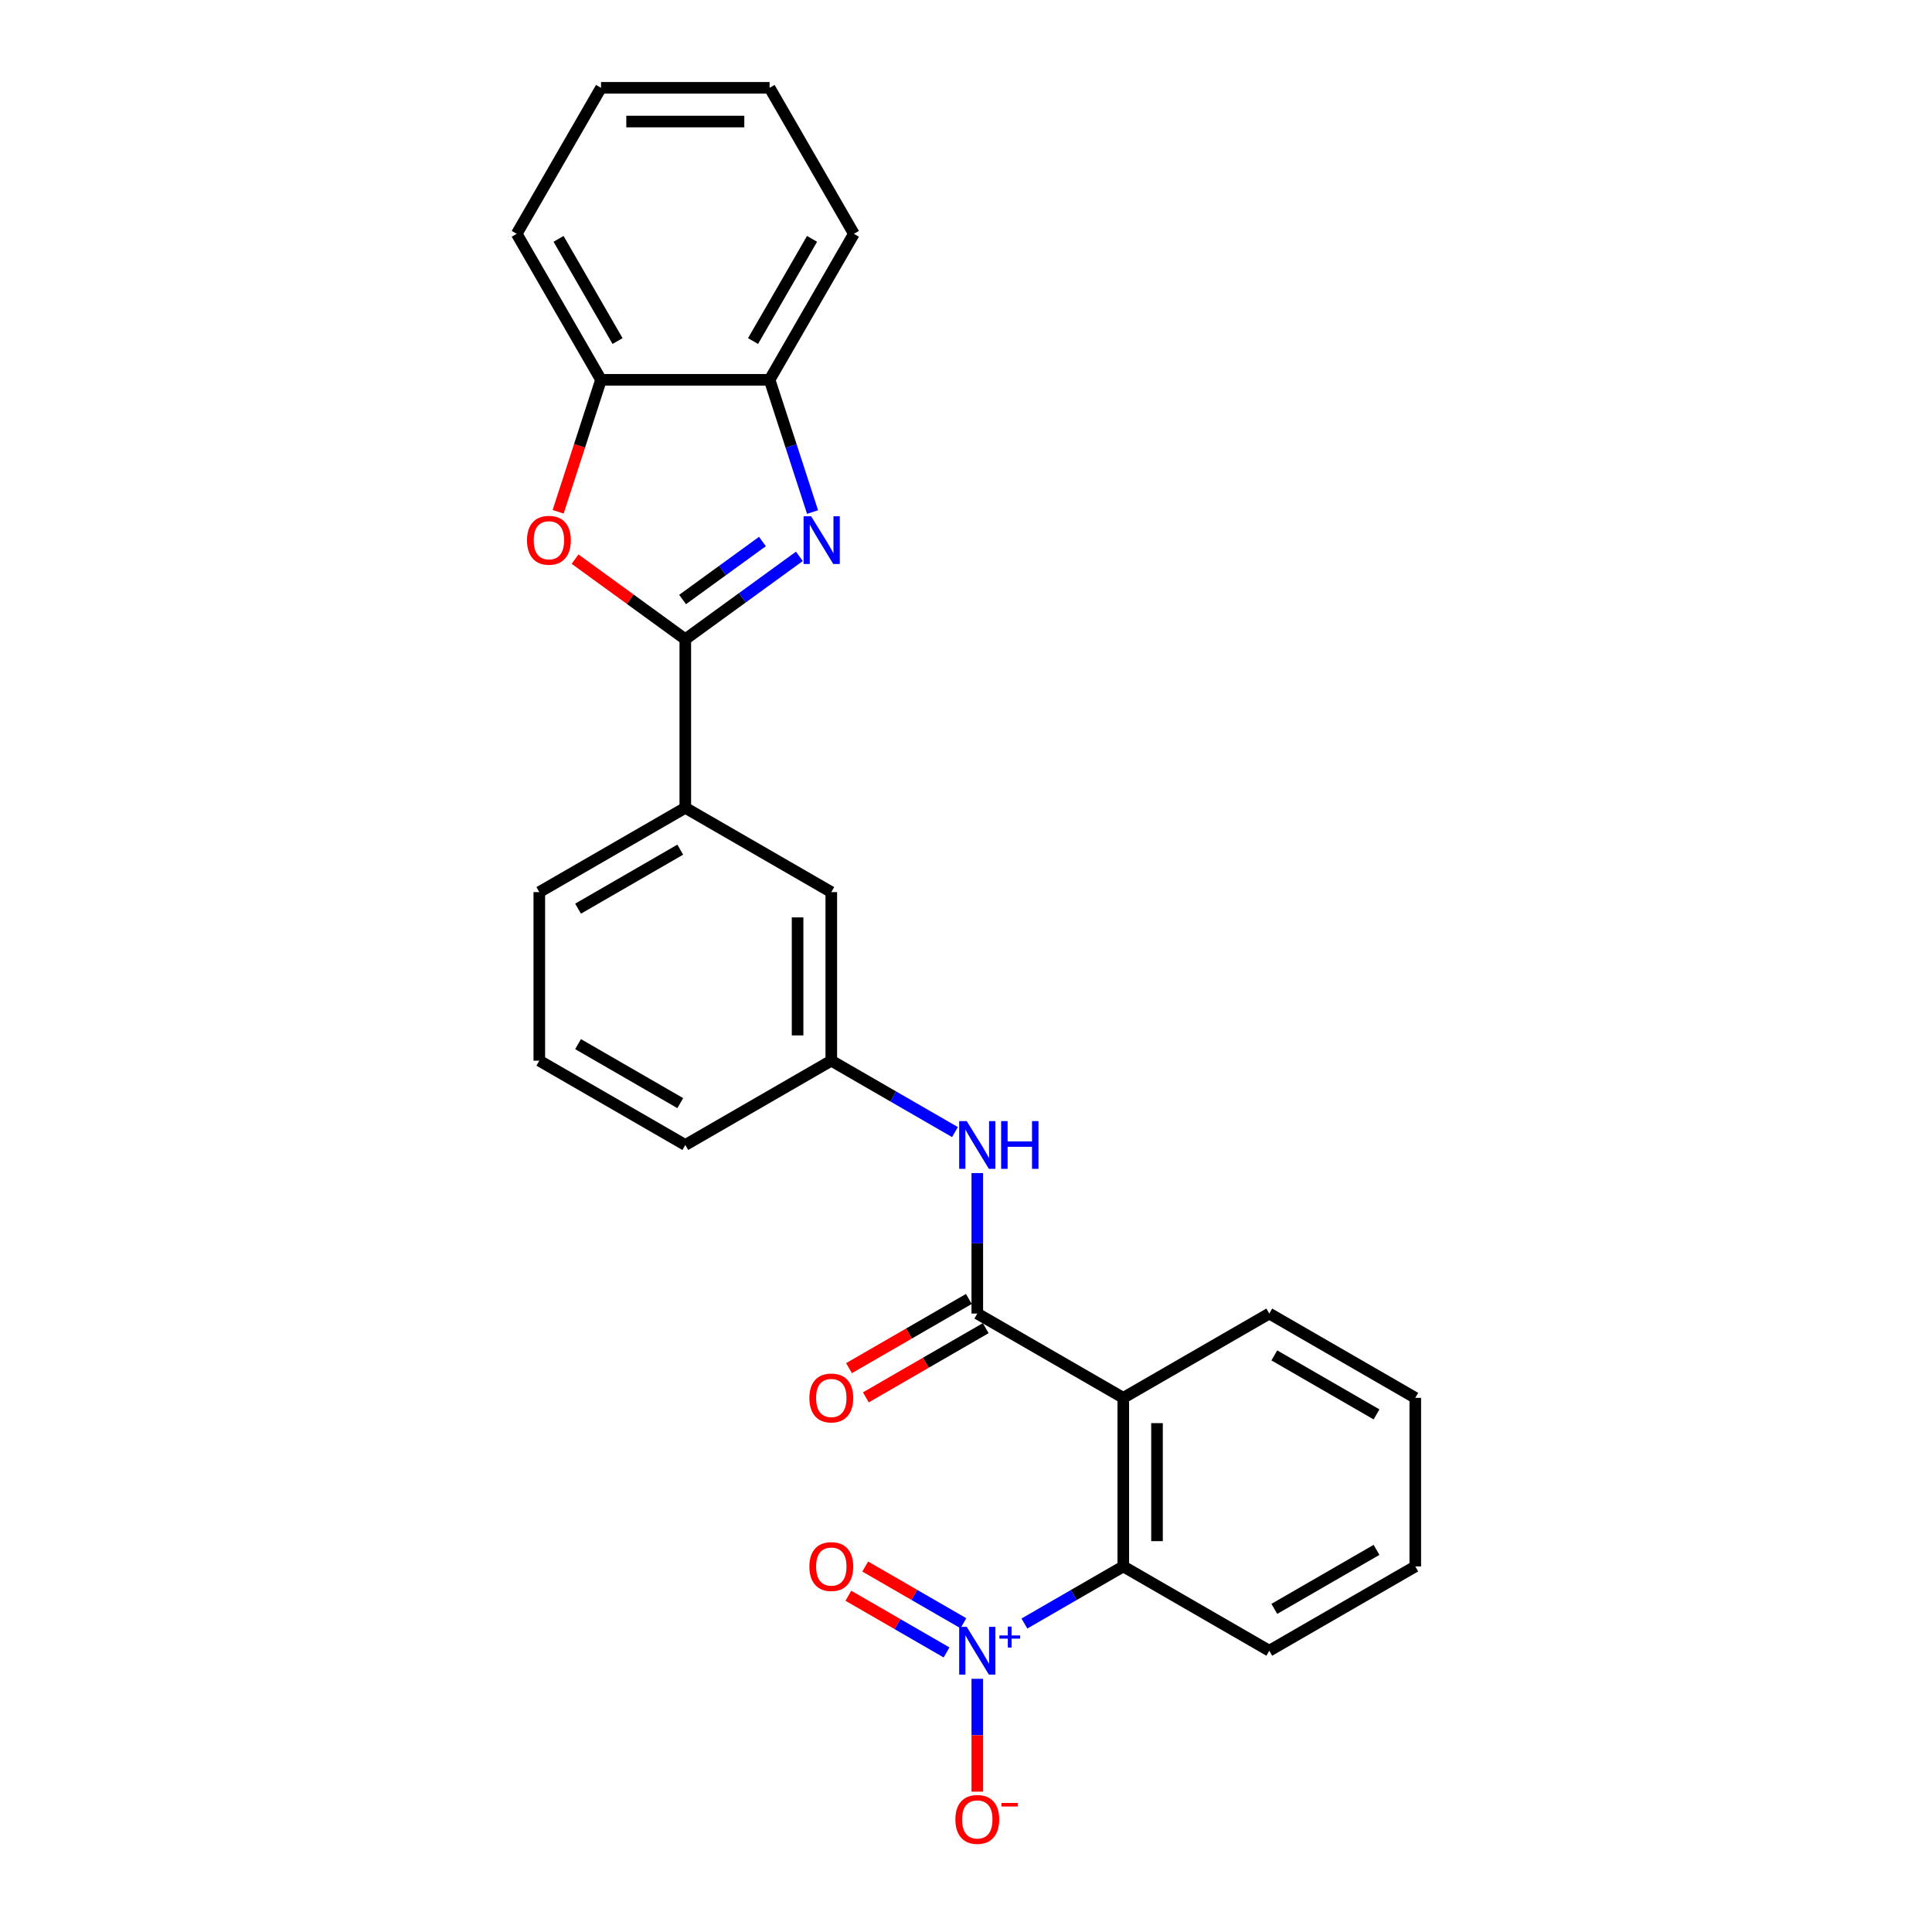 <?xml version='1.0' encoding='iso-8859-1'?>
<svg version='1.1' baseProfile='full'
              xmlns='http://www.w3.org/2000/svg'
                      xmlns:rdkit='http://www.rdkit.org/xml'
                      xmlns:xlink='http://www.w3.org/1999/xlink'
                  xml:space='preserve'
width='1000px' height='1000px' viewBox='0 0 1000 1000'>
<!-- END OF HEADER -->
<rect style='opacity:1.0;fill:#FFFFFF;stroke:none' width='1000' height='1000' x='0' y='0'> </rect>
<path class='bond-0' d='M 354.711,330.864 L 384.231,309.417' style='fill:none;fill-rule:evenodd;stroke:#000000;stroke-width:6px;stroke-linecap:butt;stroke-linejoin:miter;stroke-opacity:1' />
<path class='bond-0' d='M 384.231,309.417 L 413.751,287.969' style='fill:none;fill-rule:evenodd;stroke:#0000FF;stroke-width:6px;stroke-linecap:butt;stroke-linejoin:miter;stroke-opacity:1' />
<path class='bond-0' d='M 353.309,310.311 L 373.973,295.298' style='fill:none;fill-rule:evenodd;stroke:#000000;stroke-width:6px;stroke-linecap:butt;stroke-linejoin:miter;stroke-opacity:1' />
<path class='bond-0' d='M 373.973,295.298 L 394.637,280.285' style='fill:none;fill-rule:evenodd;stroke:#0000FF;stroke-width:6px;stroke-linecap:butt;stroke-linejoin:miter;stroke-opacity:1' />
<path class='bond-4' d='M 354.711,330.864 L 326.177,310.133' style='fill:none;fill-rule:evenodd;stroke:#000000;stroke-width:6px;stroke-linecap:butt;stroke-linejoin:miter;stroke-opacity:1' />
<path class='bond-4' d='M 326.177,310.133 L 297.643,289.402' style='fill:none;fill-rule:evenodd;stroke:#FF0000;stroke-width:6px;stroke-linecap:butt;stroke-linejoin:miter;stroke-opacity:1' />
<path class='bond-9' d='M 354.711,330.864 L 354.711,418.122' style='fill:none;fill-rule:evenodd;stroke:#000000;stroke-width:6px;stroke-linecap:butt;stroke-linejoin:miter;stroke-opacity:1' />
<path class='bond-6' d='M 420.58,265.039 L 409.46,230.814' style='fill:none;fill-rule:evenodd;stroke:#0000FF;stroke-width:6px;stroke-linecap:butt;stroke-linejoin:miter;stroke-opacity:1' />
<path class='bond-6' d='M 409.46,230.814 L 398.34,196.589' style='fill:none;fill-rule:evenodd;stroke:#000000;stroke-width:6px;stroke-linecap:butt;stroke-linejoin:miter;stroke-opacity:1' />
<path class='bond-1' d='M 530.229,840.331 L 555.821,825.555' style='fill:none;fill-rule:evenodd;stroke:#0000FF;stroke-width:6px;stroke-linecap:butt;stroke-linejoin:miter;stroke-opacity:1' />
<path class='bond-1' d='M 555.821,825.555 L 581.412,810.78' style='fill:none;fill-rule:evenodd;stroke:#000000;stroke-width:6px;stroke-linecap:butt;stroke-linejoin:miter;stroke-opacity:1' />
<path class='bond-10' d='M 505.845,868.946 L 505.845,898.149' style='fill:none;fill-rule:evenodd;stroke:#0000FF;stroke-width:6px;stroke-linecap:butt;stroke-linejoin:miter;stroke-opacity:1' />
<path class='bond-10' d='M 505.845,898.149 L 505.845,927.353' style='fill:none;fill-rule:evenodd;stroke:#FF0000;stroke-width:6px;stroke-linecap:butt;stroke-linejoin:miter;stroke-opacity:1' />
<path class='bond-11' d='M 498.655,840.182 L 473.244,825.511' style='fill:none;fill-rule:evenodd;stroke:#0000FF;stroke-width:6px;stroke-linecap:butt;stroke-linejoin:miter;stroke-opacity:1' />
<path class='bond-11' d='M 473.244,825.511 L 447.832,810.839' style='fill:none;fill-rule:evenodd;stroke:#FF0000;stroke-width:6px;stroke-linecap:butt;stroke-linejoin:miter;stroke-opacity:1' />
<path class='bond-11' d='M 489.929,855.295 L 464.518,840.624' style='fill:none;fill-rule:evenodd;stroke:#0000FF;stroke-width:6px;stroke-linecap:butt;stroke-linejoin:miter;stroke-opacity:1' />
<path class='bond-11' d='M 464.518,840.624 L 439.107,825.953' style='fill:none;fill-rule:evenodd;stroke:#FF0000;stroke-width:6px;stroke-linecap:butt;stroke-linejoin:miter;stroke-opacity:1' />
<path class='bond-2' d='M 581.412,723.523 L 505.845,679.894' style='fill:none;fill-rule:evenodd;stroke:#000000;stroke-width:6px;stroke-linecap:butt;stroke-linejoin:miter;stroke-opacity:1' />
<path class='bond-5' d='M 581.412,723.523 L 581.412,810.78' style='fill:none;fill-rule:evenodd;stroke:#000000;stroke-width:6px;stroke-linecap:butt;stroke-linejoin:miter;stroke-opacity:1' />
<path class='bond-5' d='M 598.864,736.611 L 598.864,797.691' style='fill:none;fill-rule:evenodd;stroke:#000000;stroke-width:6px;stroke-linecap:butt;stroke-linejoin:miter;stroke-opacity:1' />
<path class='bond-15' d='M 581.412,723.523 L 656.979,679.894' style='fill:none;fill-rule:evenodd;stroke:#000000;stroke-width:6px;stroke-linecap:butt;stroke-linejoin:miter;stroke-opacity:1' />
<path class='bond-3' d='M 505.845,679.894 L 505.845,643.534' style='fill:none;fill-rule:evenodd;stroke:#000000;stroke-width:6px;stroke-linecap:butt;stroke-linejoin:miter;stroke-opacity:1' />
<path class='bond-3' d='M 505.845,643.534 L 505.845,607.174' style='fill:none;fill-rule:evenodd;stroke:#0000FF;stroke-width:6px;stroke-linecap:butt;stroke-linejoin:miter;stroke-opacity:1' />
<path class='bond-12' d='M 501.482,672.337 L 470.461,690.247' style='fill:none;fill-rule:evenodd;stroke:#000000;stroke-width:6px;stroke-linecap:butt;stroke-linejoin:miter;stroke-opacity:1' />
<path class='bond-12' d='M 470.461,690.247 L 439.44,708.157' style='fill:none;fill-rule:evenodd;stroke:#FF0000;stroke-width:6px;stroke-linecap:butt;stroke-linejoin:miter;stroke-opacity:1' />
<path class='bond-12' d='M 510.208,687.451 L 479.187,705.361' style='fill:none;fill-rule:evenodd;stroke:#000000;stroke-width:6px;stroke-linecap:butt;stroke-linejoin:miter;stroke-opacity:1' />
<path class='bond-12' d='M 479.187,705.361 L 448.166,723.271' style='fill:none;fill-rule:evenodd;stroke:#FF0000;stroke-width:6px;stroke-linecap:butt;stroke-linejoin:miter;stroke-opacity:1' />
<path class='bond-8' d='M 288.887,264.899 L 299.984,230.744' style='fill:none;fill-rule:evenodd;stroke:#FF0000;stroke-width:6px;stroke-linecap:butt;stroke-linejoin:miter;stroke-opacity:1' />
<path class='bond-8' d='M 299.984,230.744 L 311.082,196.589' style='fill:none;fill-rule:evenodd;stroke:#000000;stroke-width:6px;stroke-linecap:butt;stroke-linejoin:miter;stroke-opacity:1' />
<path class='bond-16' d='M 581.412,810.78 L 656.979,854.409' style='fill:none;fill-rule:evenodd;stroke:#000000;stroke-width:6px;stroke-linecap:butt;stroke-linejoin:miter;stroke-opacity:1' />
<path class='bond-19' d='M 398.34,196.589 L 441.968,121.022' style='fill:none;fill-rule:evenodd;stroke:#000000;stroke-width:6px;stroke-linecap:butt;stroke-linejoin:miter;stroke-opacity:1' />
<path class='bond-19' d='M 389.77,176.528 L 420.311,123.631' style='fill:none;fill-rule:evenodd;stroke:#000000;stroke-width:6px;stroke-linecap:butt;stroke-linejoin:miter;stroke-opacity:1' />
<path class='bond-26' d='M 398.34,196.589 L 311.082,196.589' style='fill:none;fill-rule:evenodd;stroke:#000000;stroke-width:6px;stroke-linecap:butt;stroke-linejoin:miter;stroke-opacity:1' />
<path class='bond-7' d='M 494.292,585.966 L 462.285,567.487' style='fill:none;fill-rule:evenodd;stroke:#0000FF;stroke-width:6px;stroke-linecap:butt;stroke-linejoin:miter;stroke-opacity:1' />
<path class='bond-7' d='M 462.285,567.487 L 430.278,549.008' style='fill:none;fill-rule:evenodd;stroke:#000000;stroke-width:6px;stroke-linecap:butt;stroke-linejoin:miter;stroke-opacity:1' />
<path class='bond-20' d='M 311.082,196.589 L 267.453,121.022' style='fill:none;fill-rule:evenodd;stroke:#000000;stroke-width:6px;stroke-linecap:butt;stroke-linejoin:miter;stroke-opacity:1' />
<path class='bond-20' d='M 319.651,176.528 L 289.111,123.631' style='fill:none;fill-rule:evenodd;stroke:#000000;stroke-width:6px;stroke-linecap:butt;stroke-linejoin:miter;stroke-opacity:1' />
<path class='bond-14' d='M 354.711,418.122 L 430.278,461.75' style='fill:none;fill-rule:evenodd;stroke:#000000;stroke-width:6px;stroke-linecap:butt;stroke-linejoin:miter;stroke-opacity:1' />
<path class='bond-17' d='M 354.711,418.122 L 279.144,461.75' style='fill:none;fill-rule:evenodd;stroke:#000000;stroke-width:6px;stroke-linecap:butt;stroke-linejoin:miter;stroke-opacity:1' />
<path class='bond-17' d='M 352.102,439.779 L 299.204,470.32' style='fill:none;fill-rule:evenodd;stroke:#000000;stroke-width:6px;stroke-linecap:butt;stroke-linejoin:miter;stroke-opacity:1' />
<path class='bond-13' d='M 430.278,549.008 L 430.278,461.75' style='fill:none;fill-rule:evenodd;stroke:#000000;stroke-width:6px;stroke-linecap:butt;stroke-linejoin:miter;stroke-opacity:1' />
<path class='bond-13' d='M 412.827,535.919 L 412.827,474.839' style='fill:none;fill-rule:evenodd;stroke:#000000;stroke-width:6px;stroke-linecap:butt;stroke-linejoin:miter;stroke-opacity:1' />
<path class='bond-27' d='M 430.278,549.008 L 354.711,592.637' style='fill:none;fill-rule:evenodd;stroke:#000000;stroke-width:6px;stroke-linecap:butt;stroke-linejoin:miter;stroke-opacity:1' />
<path class='bond-22' d='M 656.979,679.894 L 732.547,723.523' style='fill:none;fill-rule:evenodd;stroke:#000000;stroke-width:6px;stroke-linecap:butt;stroke-linejoin:miter;stroke-opacity:1' />
<path class='bond-22' d='M 659.589,701.552 L 712.486,732.092' style='fill:none;fill-rule:evenodd;stroke:#000000;stroke-width:6px;stroke-linecap:butt;stroke-linejoin:miter;stroke-opacity:1' />
<path class='bond-29' d='M 656.979,854.409 L 732.547,810.78' style='fill:none;fill-rule:evenodd;stroke:#000000;stroke-width:6px;stroke-linecap:butt;stroke-linejoin:miter;stroke-opacity:1' />
<path class='bond-29' d='M 659.589,832.751 L 712.486,802.211' style='fill:none;fill-rule:evenodd;stroke:#000000;stroke-width:6px;stroke-linecap:butt;stroke-linejoin:miter;stroke-opacity:1' />
<path class='bond-18' d='M 279.144,461.75 L 279.144,549.008' style='fill:none;fill-rule:evenodd;stroke:#000000;stroke-width:6px;stroke-linecap:butt;stroke-linejoin:miter;stroke-opacity:1' />
<path class='bond-21' d='M 279.144,549.008 L 354.711,592.637' style='fill:none;fill-rule:evenodd;stroke:#000000;stroke-width:6px;stroke-linecap:butt;stroke-linejoin:miter;stroke-opacity:1' />
<path class='bond-21' d='M 299.204,540.439 L 352.102,570.979' style='fill:none;fill-rule:evenodd;stroke:#000000;stroke-width:6px;stroke-linecap:butt;stroke-linejoin:miter;stroke-opacity:1' />
<path class='bond-25' d='M 441.968,121.022 L 398.34,45.455' style='fill:none;fill-rule:evenodd;stroke:#000000;stroke-width:6px;stroke-linecap:butt;stroke-linejoin:miter;stroke-opacity:1' />
<path class='bond-24' d='M 267.453,121.022 L 311.082,45.455' style='fill:none;fill-rule:evenodd;stroke:#000000;stroke-width:6px;stroke-linecap:butt;stroke-linejoin:miter;stroke-opacity:1' />
<path class='bond-23' d='M 732.547,723.523 L 732.547,810.78' style='fill:none;fill-rule:evenodd;stroke:#000000;stroke-width:6px;stroke-linecap:butt;stroke-linejoin:miter;stroke-opacity:1' />
<path class='bond-28' d='M 311.082,45.455 L 398.34,45.455' style='fill:none;fill-rule:evenodd;stroke:#000000;stroke-width:6px;stroke-linecap:butt;stroke-linejoin:miter;stroke-opacity:1' />
<path class='bond-28' d='M 324.171,62.906 L 385.251,62.906' style='fill:none;fill-rule:evenodd;stroke:#000000;stroke-width:6px;stroke-linecap:butt;stroke-linejoin:miter;stroke-opacity:1' />
<path  class='atom-1' d='M 419.841 267.22
L 427.939 280.309
Q 428.742 281.6, 430.033 283.938
Q 431.324 286.277, 431.394 286.417
L 431.394 267.22
L 434.675 267.22
L 434.675 291.931
L 431.289 291.931
L 422.599 277.621
Q 421.586 275.946, 420.504 274.026
Q 419.457 272.106, 419.143 271.513
L 419.143 291.931
L 415.932 291.931
L 415.932 267.22
L 419.841 267.22
' fill='#0000FF'/>
<path  class='atom-2' d='M 500.383 842.053
L 508.48 855.142
Q 509.283 856.433, 510.574 858.772
Q 511.866 861.11, 511.936 861.25
L 511.936 842.053
L 515.217 842.053
L 515.217 866.764
L 511.831 866.764
L 503.14 852.454
Q 502.128 850.779, 501.046 848.859
Q 499.999 846.94, 499.685 846.346
L 499.685 866.764
L 496.474 866.764
L 496.474 842.053
L 500.383 842.053
' fill='#0000FF'/>
<path  class='atom-2' d='M 517.29 846.507
L 521.644 846.507
L 521.644 841.923
L 523.579 841.923
L 523.579 846.507
L 528.048 846.507
L 528.048 848.166
L 523.579 848.166
L 523.579 852.773
L 521.644 852.773
L 521.644 848.166
L 517.29 848.166
L 517.29 846.507
' fill='#0000FF'/>
<path  class='atom-5' d='M 272.775 279.645
Q 272.775 273.712, 275.706 270.396
Q 278.638 267.08, 284.118 267.08
Q 289.598 267.08, 292.53 270.396
Q 295.462 273.712, 295.462 279.645
Q 295.462 285.649, 292.495 289.069
Q 289.528 292.455, 284.118 292.455
Q 278.673 292.455, 275.706 289.069
Q 272.775 285.684, 272.775 279.645
M 284.118 289.663
Q 287.888 289.663, 289.912 287.15
Q 291.971 284.602, 291.971 279.645
Q 291.971 274.794, 289.912 272.351
Q 287.888 269.873, 284.118 269.873
Q 280.349 269.873, 278.289 272.316
Q 276.265 274.759, 276.265 279.645
Q 276.265 284.637, 278.289 287.15
Q 280.349 289.663, 284.118 289.663
' fill='#FF0000'/>
<path  class='atom-8' d='M 500.383 580.281
L 508.48 593.369
Q 509.283 594.661, 510.574 596.999
Q 511.866 599.338, 511.936 599.478
L 511.936 580.281
L 515.217 580.281
L 515.217 604.992
L 511.831 604.992
L 503.14 590.682
Q 502.128 589.007, 501.046 587.087
Q 499.999 585.167, 499.685 584.574
L 499.685 604.992
L 496.474 604.992
L 496.474 580.281
L 500.383 580.281
' fill='#0000FF'/>
<path  class='atom-8' d='M 518.183 580.281
L 521.534 580.281
L 521.534 590.787
L 534.169 590.787
L 534.169 580.281
L 537.52 580.281
L 537.52 604.992
L 534.169 604.992
L 534.169 593.579
L 521.534 593.579
L 521.534 604.992
L 518.183 604.992
L 518.183 580.281
' fill='#0000FF'/>
<path  class='atom-11' d='M 494.502 941.736
Q 494.502 935.803, 497.434 932.487
Q 500.365 929.171, 505.845 929.171
Q 511.325 929.171, 514.257 932.487
Q 517.189 935.803, 517.189 941.736
Q 517.189 947.739, 514.222 951.16
Q 511.255 954.545, 505.845 954.545
Q 500.4 954.545, 497.434 951.16
Q 494.502 947.774, 494.502 941.736
M 505.845 951.753
Q 509.615 951.753, 511.639 949.24
Q 513.698 946.692, 513.698 941.736
Q 513.698 936.885, 511.639 934.441
Q 509.615 931.963, 505.845 931.963
Q 502.076 931.963, 500.016 934.406
Q 497.992 936.85, 497.992 941.736
Q 497.992 946.727, 500.016 949.24
Q 502.076 951.753, 505.845 951.753
' fill='#FF0000'/>
<path  class='atom-11' d='M 518.34 933.204
L 526.795 933.204
L 526.795 935.047
L 518.34 935.047
L 518.34 933.204
' fill='#FF0000'/>
<path  class='atom-12' d='M 418.935 810.85
Q 418.935 804.916, 421.866 801.601
Q 424.798 798.285, 430.278 798.285
Q 435.758 798.285, 438.69 801.601
Q 441.621 804.916, 441.621 810.85
Q 441.621 816.853, 438.655 820.274
Q 435.688 823.659, 430.278 823.659
Q 424.833 823.659, 421.866 820.274
Q 418.935 816.888, 418.935 810.85
M 430.278 820.867
Q 434.048 820.867, 436.072 818.354
Q 438.131 815.806, 438.131 810.85
Q 438.131 805.998, 436.072 803.555
Q 434.048 801.077, 430.278 801.077
Q 426.508 801.077, 424.449 803.52
Q 422.425 805.963, 422.425 810.85
Q 422.425 815.841, 424.449 818.354
Q 426.508 820.867, 430.278 820.867
' fill='#FF0000'/>
<path  class='atom-13' d='M 418.935 723.592
Q 418.935 717.659, 421.866 714.343
Q 424.798 711.027, 430.278 711.027
Q 435.758 711.027, 438.69 714.343
Q 441.621 717.659, 441.621 723.592
Q 441.621 729.596, 438.655 733.016
Q 435.688 736.402, 430.278 736.402
Q 424.833 736.402, 421.866 733.016
Q 418.935 729.631, 418.935 723.592
M 430.278 733.61
Q 434.048 733.61, 436.072 731.097
Q 438.131 728.549, 438.131 723.592
Q 438.131 718.741, 436.072 716.298
Q 434.048 713.82, 430.278 713.82
Q 426.508 713.82, 424.449 716.263
Q 422.425 718.706, 422.425 723.592
Q 422.425 728.584, 424.449 731.097
Q 426.508 733.61, 430.278 733.61
' fill='#FF0000'/>
</svg>

